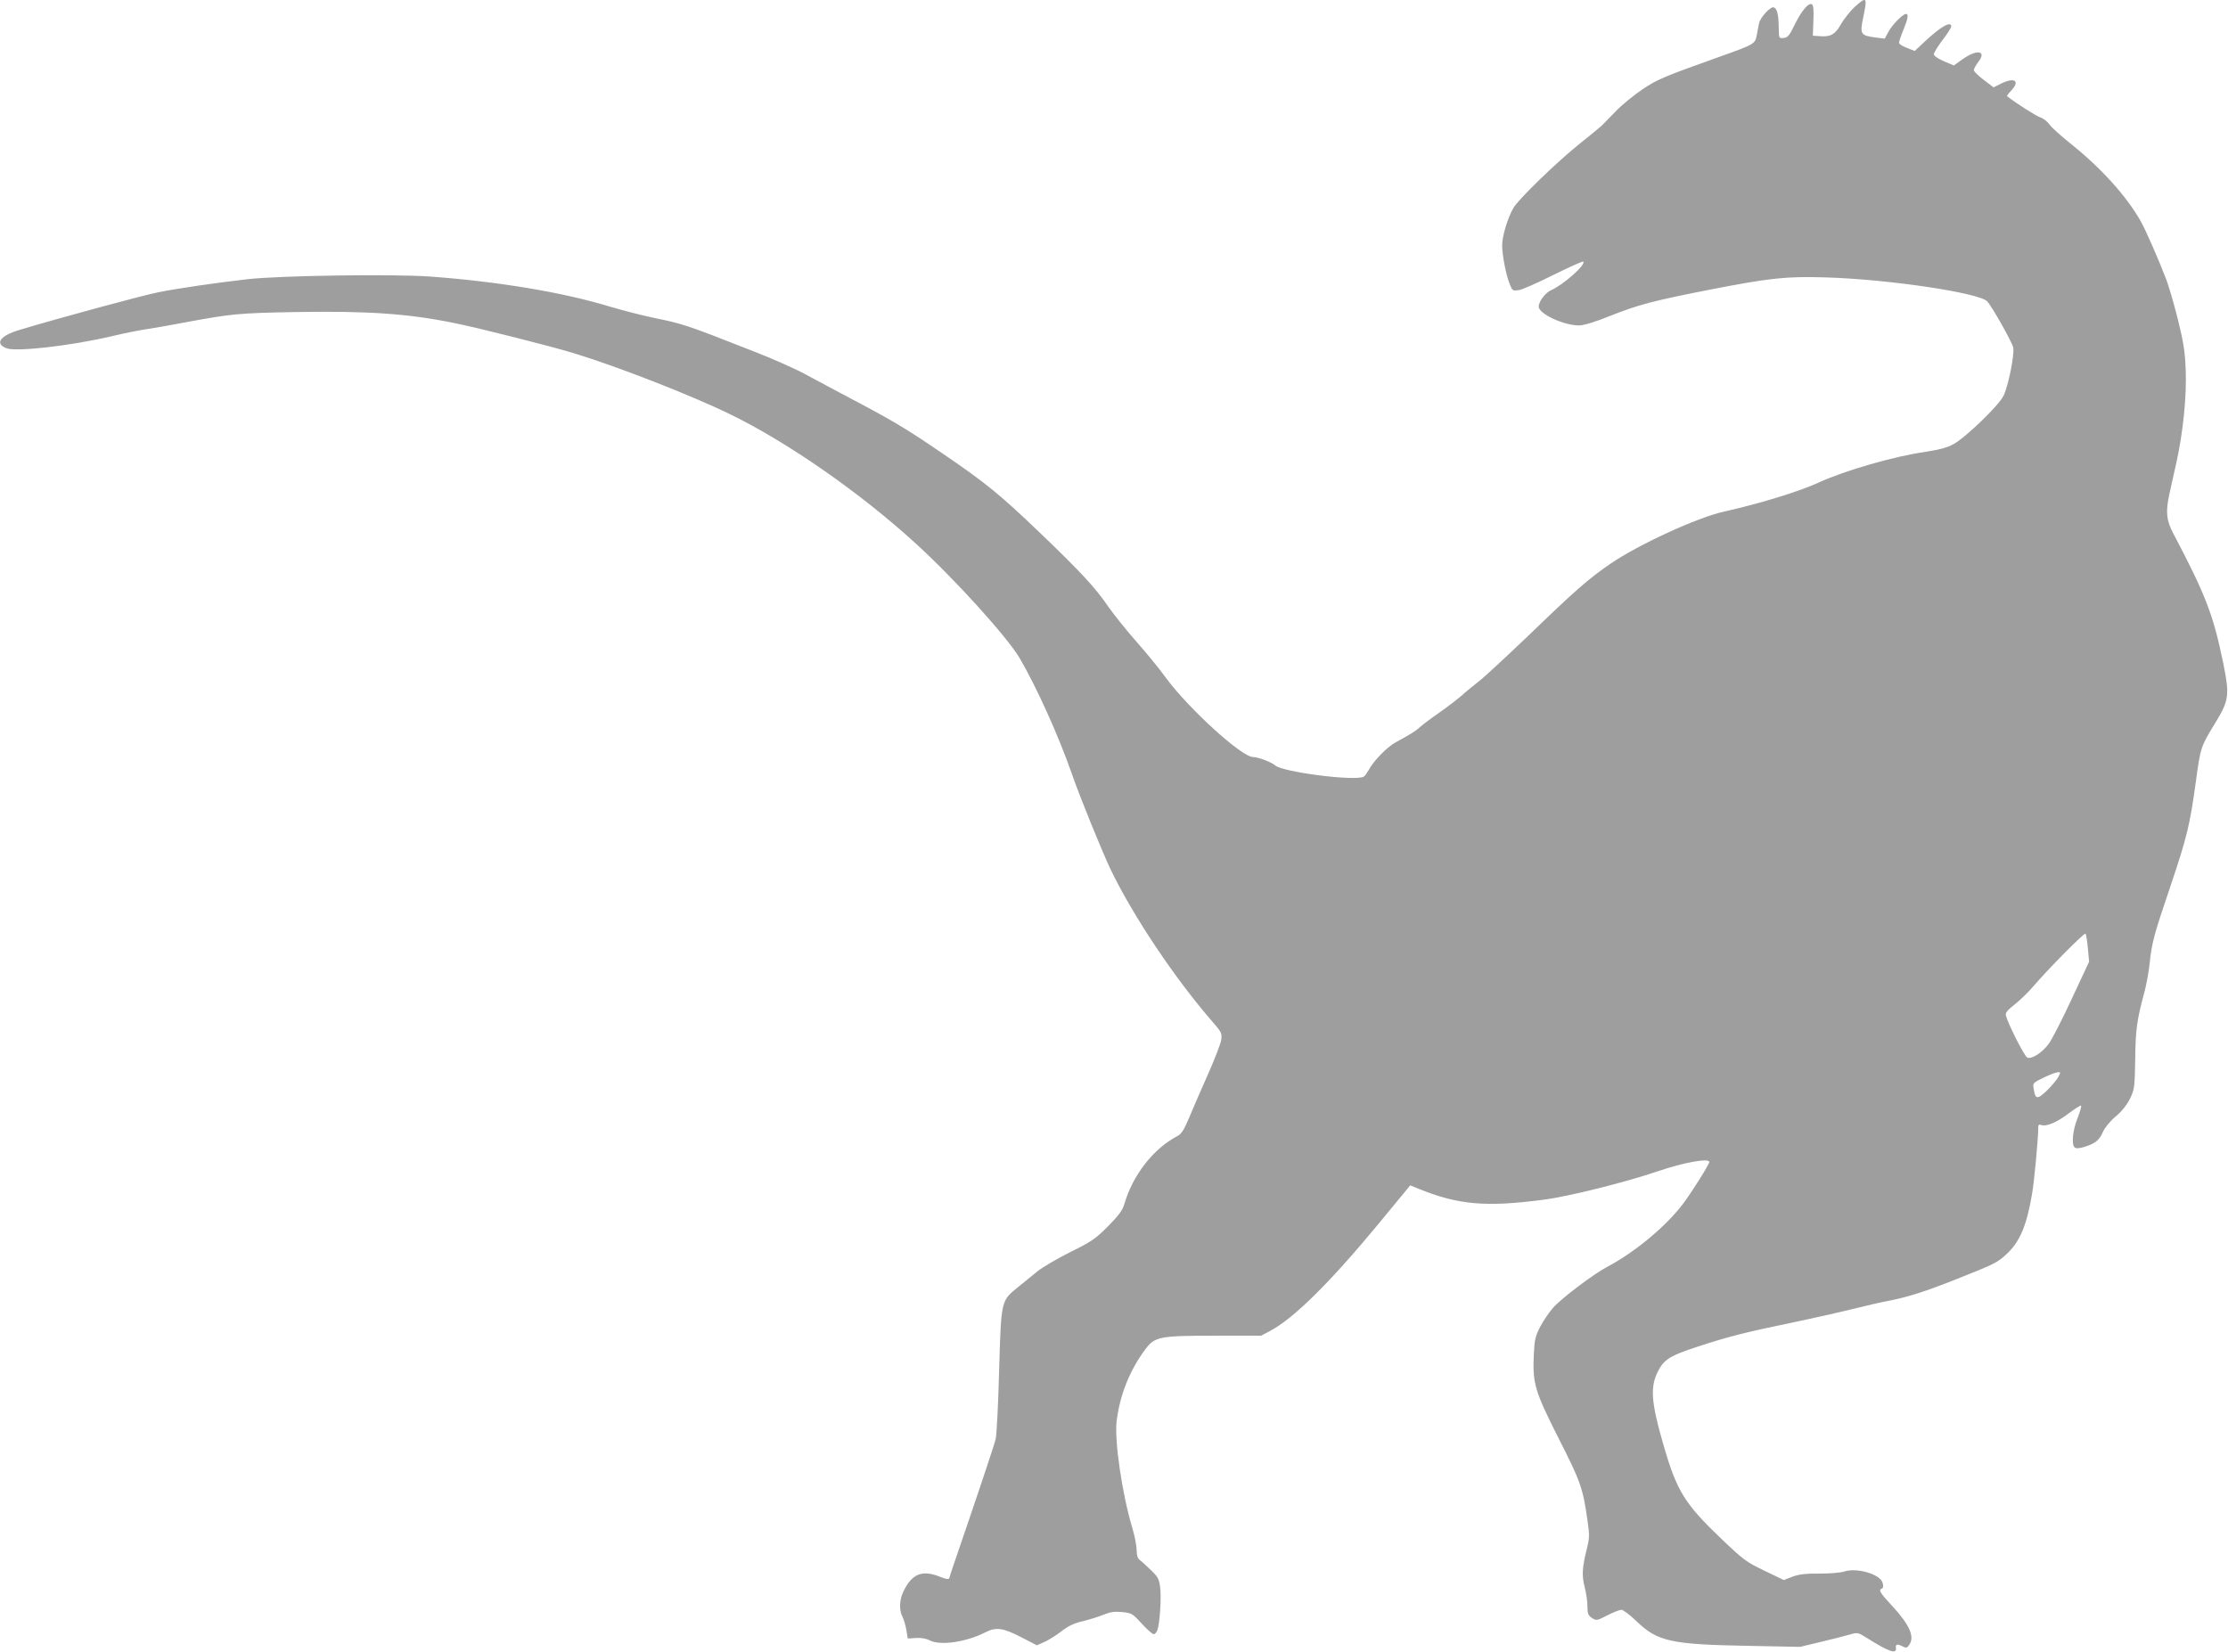 <?xml version="1.0" standalone="no"?>
<!DOCTYPE svg PUBLIC "-//W3C//DTD SVG 20010904//EN"
 "http://www.w3.org/TR/2001/REC-SVG-20010904/DTD/svg10.dtd">
<svg version="1.0" xmlns="http://www.w3.org/2000/svg"
 width="1280pt" height="949pt" viewBox="0 0 1280 949"
 preserveAspectRatio="xMidYMid meet">
<g transform="translate(0,949) scale(0.1,-0.1)"
fill="#9e9e9e" stroke="none">
<path d="M10653 9448 c-25 -24 -59 -67 -76 -96 -33 -59 -59 -75 -121 -70 l-41
3 3 86 c3 60 0 89 -8 94 -19 12 -59 -35 -99 -116 -30 -62 -40 -75 -64 -77 -27
-3 -27 -3 -28 60 -1 78 -10 112 -31 116 -18 4 -76 -60 -82 -91 -3 -12 -8 -42
-13 -67 -10 -53 -12 -54 -208 -124 -333 -119 -360 -130 -450 -190 -49 -33
-119 -90 -153 -126 -35 -36 -71 -73 -80 -82 -10 -9 -64 -54 -122 -100 -133
-106 -354 -320 -385 -372 -34 -60 -65 -162 -65 -217 0 -56 23 -174 45 -225 14
-35 17 -36 51 -31 20 3 110 43 200 88 91 45 167 79 170 76 17 -17 -115 -134
-184 -164 -33 -14 -72 -65 -72 -95 0 -41 143 -108 232 -108 26 0 92 20 179 55
160 64 248 87 564 149 353 69 446 79 675 72 361 -11 876 -88 926 -137 27 -28
144 -235 150 -266 8 -42 -28 -220 -56 -278 -27 -55 -217 -239 -287 -277 -36
-20 -81 -32 -159 -44 -184 -26 -462 -107 -614 -176 -112 -52 -344 -123 -547
-168 -155 -35 -490 -189 -652 -300 -123 -84 -203 -154 -472 -414 -129 -123
-256 -241 -284 -262 -27 -21 -72 -57 -98 -81 -27 -23 -85 -68 -130 -99 -45
-31 -94 -68 -108 -81 -26 -24 -55 -42 -140 -88 -48 -25 -129 -108 -156 -160
-9 -16 -21 -33 -27 -37 -43 -29 -467 25 -510 64 -20 18 -98 48 -127 48 -65 0
-368 276 -499 453 -39 54 -116 148 -171 210 -55 62 -127 152 -161 200 -74 109
-161 203 -393 425 -225 216 -310 286 -555 453 -240 163 -279 186 -645 379 -55
29 -118 63 -140 75 -47 27 -198 95 -300 134 -399 157 -410 160 -581 195 -66
14 -179 43 -253 65 -270 82 -638 143 -1030 172 -215 15 -853 6 -1046 -15 -183
-21 -385 -50 -514 -75 -90 -18 -557 -144 -797 -216 -114 -34 -146 -79 -77
-106 56 -22 371 14 609 70 71 17 161 35 199 40 39 6 133 22 210 37 275 51 311
55 645 61 411 7 644 -9 909 -63 140 -28 555 -133 689 -174 250 -76 675 -242
898 -351 329 -160 751 -454 1066 -743 221 -201 524 -536 595 -656 97 -165 225
-449 300 -664 44 -129 174 -447 223 -551 128 -266 369 -627 585 -875 53 -61
56 -68 51 -105 -3 -22 -38 -112 -77 -200 -39 -88 -88 -200 -108 -249 -29 -69
-44 -92 -67 -104 -138 -72 -257 -225 -305 -392 -10 -34 -32 -64 -93 -126 -73
-73 -95 -88 -216 -148 -74 -37 -158 -86 -187 -109 -28 -23 -79 -64 -112 -91
-101 -81 -99 -75 -111 -482 -5 -192 -14 -369 -20 -394 -9 -37 -116 -356 -241
-720 -12 -36 -24 -71 -25 -77 -3 -10 -16 -8 -54 7 -103 41 -161 17 -210 -85
-23 -47 -25 -107 -6 -143 8 -15 18 -49 23 -77 l8 -50 47 3 c30 2 59 -3 80 -14
61 -31 208 -10 320 47 60 31 102 25 204 -28 l91 -47 43 19 c24 11 68 38 97 61
40 31 73 47 126 59 40 10 94 27 120 38 37 15 60 18 105 14 54 -6 59 -9 112
-67 30 -33 61 -60 68 -60 7 0 16 10 21 23 14 36 24 190 16 248 -6 47 -14 60
-55 99 -26 25 -54 51 -64 58 -10 8 -16 28 -16 56 0 24 -11 81 -25 127 -58 193
-103 499 -90 612 18 150 75 293 165 414 55 73 81 78 405 78 l260 0 51 27 c136
72 341 274 623 615 l183 222 51 -21 c225 -91 384 -105 712 -62 144 18 471 100
660 164 148 51 295 77 295 53 0 -13 -101 -174 -150 -239 -98 -130 -277 -279
-436 -363 -81 -43 -262 -180 -311 -235 -22 -25 -55 -73 -73 -107 -29 -56 -34
-74 -38 -159 -8 -169 4 -211 142 -484 128 -252 140 -286 167 -478 11 -77 11
-96 -4 -155 -28 -113 -30 -155 -13 -222 9 -35 16 -85 16 -112 0 -41 4 -51 26
-66 25 -16 28 -16 88 15 35 18 71 32 81 32 10 0 49 -29 86 -65 121 -117 199
-134 637 -142 l304 -6 116 28 c65 15 139 34 166 42 48 14 49 14 100 -18 130
-82 175 -97 168 -56 -3 20 10 22 40 6 18 -9 24 -8 35 7 35 48 6 115 -96 226
-71 76 -81 93 -59 100 7 3 9 14 4 32 -12 50 -147 90 -221 66 -20 -7 -84 -12
-142 -12 -80 1 -118 -4 -156 -18 l-49 -19 -112 54 c-104 50 -120 62 -249 185
-207 198 -253 272 -327 526 -77 265 -83 350 -27 449 32 56 71 79 226 129 167
55 278 83 536 136 110 23 262 57 339 76 76 19 175 42 219 50 108 21 212 54
392 126 212 84 230 93 281 140 78 72 117 164 148 346 13 73 36 322 36 386 0
13 5 16 16 12 29 -11 88 13 157 65 37 28 70 49 73 46 3 -3 -6 -35 -20 -71 -28
-69 -36 -150 -18 -168 8 -8 23 -8 54 1 63 19 88 38 109 86 11 25 41 62 73 89
36 30 65 67 83 103 26 55 27 64 30 228 2 171 9 222 53 385 11 41 25 116 30
165 12 118 25 165 120 445 95 282 111 350 145 596 27 201 28 203 113 342 78
127 82 159 44 345 -57 276 -101 390 -286 741 -41 77 -45 127 -22 231 7 33 25
112 39 175 39 175 60 382 54 535 -4 107 -13 159 -45 290 -22 88 -52 189 -65
225 -47 122 -118 285 -149 340 -81 143 -228 306 -404 446 -51 41 -105 89 -119
108 -14 19 -38 37 -52 41 -20 5 -140 81 -192 122 -3 2 8 16 22 31 55 57 22 81
-58 41 l-42 -21 -56 43 c-31 23 -57 48 -57 56 0 8 12 30 27 49 49 65 -13 72
-97 10 l-45 -32 -57 24 c-36 16 -58 31 -58 41 1 9 23 45 50 81 28 36 50 71 50
78 0 33 -59 0 -148 -83 l-62 -58 -45 18 c-25 9 -45 22 -45 29 0 7 11 40 25 74
27 66 31 92 15 92 -18 0 -81 -64 -101 -103 l-21 -39 -49 6 c-91 12 -95 18 -74
119 24 116 20 120 -52 55z m1342 -5406 l7 -78 -99 -212 c-54 -117 -114 -234
-133 -260 -39 -52 -97 -89 -123 -79 -16 6 -111 194 -123 242 -4 15 8 30 50 63
31 24 79 71 108 105 82 96 290 307 299 302 4 -3 10 -40 14 -83z m-169 -739
c-8 -16 -37 -50 -65 -78 -56 -54 -68 -53 -77 7 -6 35 -6 35 57 66 35 17 72 31
82 31 16 1 16 -1 3 -26z"/>
</g>
</svg>
